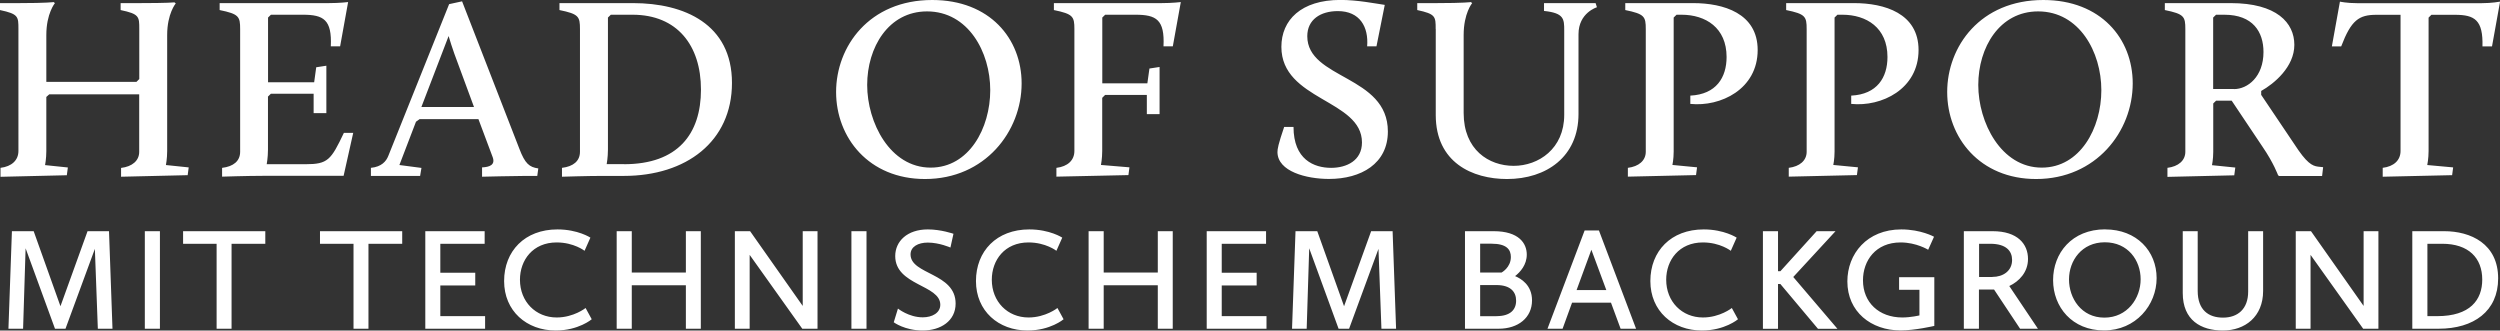 <?xml version="1.0" encoding="utf-8"?>
<svg xmlns="http://www.w3.org/2000/svg" data-name="Ebene 2" id="Ebene_2" viewBox="0 0 337.82 44.66">
  <rect x="0" y="0" width="337.82" height="44.66" fill="#333333" stroke="none"/>
  <defs>
    <style>
      .cls-1 {
        fill: #fff;
      }
    </style>
  </defs>
  <g data-name="Ebene 1" id="Ebene_1-2">
    <path class="cls-1" d="M.07,22.68c1.5-.18,2.42-1.02,2.42-2.28V3.92c0-1.68,0-2.03-2.49-2.56V.42h2.63c3.71,0,4.62-.14,4.62-.14l.17.14s-1.16,1.4-1.16,4.31v6.33h12.18l.38-.38V3.92c0-1.68,0-2.03-2.52-2.56V.42h2.66c3.71,0,4.62-.1,4.62-.1l.17.14s-1.16,1.37-1.16,4.27v15.68c0,1.05-.17,1.89-.17,1.89l3.08.32-.14,1.05-9,.21v-1.19c1.51-.18,2.45-.98,2.45-2.17v-7.77H6.65l-.39.35v7.32c0,1.05-.17,1.89-.17,1.89l3.08.32-.14,1.05-8.96.21v-1.19ZM30.03,22.68c1.5-.18,2.42-.91,2.42-2.17V3.92c0-1.68-.17-2.03-2.77-2.56V.42h14.77c1.44,0,2.59-.14,2.59-.14l-1.08,5.98h-1.26c.17-3.61-.98-4.27-3.78-4.27h-4.31l-.39.38v8.75h6.23l.28-2.03,1.37-.21v6.41h-1.72v-2.62h-5.78l-.39.38v7.18c0,1.05-.17,1.96-.17,1.96h5.25c3.01,0,3.43-.56,5.18-4.24h1.26l-1.3,5.81h-10.96c-2.03,0-5.46.11-5.46.11v-1.19ZM50.12,22.68c1.44-.14,2.06-.88,2.35-1.61L60.69.56l1.75-.38,7.74,19.92c.77,2.03,1.36,2.49,2.56,2.66l-.14,1.01h-1.47c-1.44,0-5.99.11-5.99.11v-1.26c.98-.04,1.82-.32,1.44-1.37l-1.93-5.15h-7.95l-.49.35-2.24,5.85,2.98.39-.18,1.08h-6.65v-1.08ZM60.62,4.87l-3.68,9.59h7.11l-2.66-7.21c-.25-.73-.6-1.75-.77-2.38ZM75.95,22.68c1.5-.18,2.42-.91,2.42-2.17V3.92c0-1.68-.17-2.03-2.77-2.56V.42h9.94c6.93,0,13.37,2.84,13.37,10.78s-6.2,12.57-14.6,12.57h-2.91c-2.03,0-5.46.11-5.46.11v-1.19ZM84.32,22.19c7.28,0,10.4-4.1,10.4-10.08s-3.22-10.12-9.24-10.12h-2.94l-.39.38v17.85c0,1.05-.17,1.96-.17,1.96h2.35ZM125.97,0c7.77,0,12.08,5.22,12.08,11.27,0,6.48-4.94,12.92-13.06,12.92-7.6,0-12.01-5.6-12.01-11.76S117.46,0,125.97,0ZM125.76,22.65c5.18,0,8.05-5.32,8.05-10.47s-2.98-10.64-8.54-10.64c-5.22,0-8.09,4.87-8.09,9.94s3.08,11.17,8.58,11.17ZM142.76,22.68c1.51-.18,2.42-1.02,2.42-2.28V3.92c0-1.68-.18-2.03-2.77-2.56V.42h14.56c1.44,0,2.59-.14,2.59-.14l-1.08,5.98h-1.26c.18-3.61-.98-4.27-3.78-4.27h-4.1l-.39.38v8.89h6.09l.28-2,1.37-.21v6.37h-1.72v-2.59h-5.64l-.39.39v7.18c0,1.05-.17,1.89-.17,1.89l3.85.32-.14,1.05-9.73.21v-1.19ZM173.53,17.15h1.26c0,4.41,2.77,5.53,5.08,5.53,2.1,0,4.17-.98,4.17-3.43,0-5.81-10.89-5.67-10.89-12.92,0-3.61,2.66-6.34,7.98-6.34,2.31,0,4.73.49,5.99.67l-1.12,5.6h-1.26c.21-2.62-.98-4.76-3.96-4.76-2.35,0-4.13,1.15-4.13,3.39,0,5.85,10.89,5.25,10.89,12.88,0,4.34-3.61,6.41-7.95,6.41-3.08,0-6.93-1.01-6.97-3.61,0-.45.1-1.05.91-3.43ZM194,3.92c0-1.68,0-2.03-2.49-2.56V.42h2.63c3.71,0,4.62-.14,4.62-.14l.17.14s-1.15,1.37-1.15,4.31v10.54c0,4.97,3.4,7.14,6.76,7.14s6.83-2.31,6.83-6.89V4.1c0-1.54-.03-2.34-2.73-2.62V.42h6.97l.18.56s-2.49.74-2.49,3.64v10.78c0,5.78-4.34,8.79-9.66,8.79-4.69,0-9.63-2.24-9.63-8.65V3.92ZM219.97,22.68c1.47-.18,2.42-.98,2.42-2.17V3.92c0-1.68-.17-2.03-2.77-2.56V.42h9.17c4.1,0,8.72,1.37,8.72,6.34,0,5.29-5.01,7.7-9.1,7.28v-1.12c3.5-.17,4.9-2.45,4.9-5.22,0-3.96-2.84-5.71-6.09-5.71h-.67l-.39.38v18.13c0,1.01-.17,1.79-.17,1.79l3.33.32-.14,1.05-9.21.21v-1.19ZM241.71,22.68c1.47-.18,2.42-.98,2.42-2.17V3.92c0-1.68-.17-2.03-2.77-2.56V.42h9.17c4.1,0,8.72,1.37,8.72,6.34,0,5.29-5.01,7.7-9.1,7.28v-1.12c3.5-.17,4.9-2.45,4.9-5.22,0-3.96-2.84-5.71-6.09-5.71h-.67l-.39.38v18.13c0,1.01-.17,1.79-.17,1.79l3.33.32-.14,1.05-9.21.21v-1.19ZM276.11,0c7.77,0,12.08,5.22,12.08,11.27,0,6.48-4.94,12.92-13.06,12.92-7.6,0-12.01-5.6-12.01-11.76s4.48-12.43,12.99-12.43ZM275.9,22.65c5.18,0,8.05-5.32,8.05-10.47s-2.98-10.64-8.54-10.64c-5.22,0-8.09,4.87-8.09,9.94s3.08,11.17,8.58,11.17ZM292.88,22.68c1.47-.18,2.42-.98,2.42-2.17V3.92c0-1.68-.17-2.03-2.77-2.56V.42h8.89c6.23,0,8.61,2.66,8.61,5.64s-2.73,5.25-4.48,6.23v.53l5.04,7.49c1.47,2.1,2.14,2.17,2.94,2.24l.39.04-.14,1.19h-5.81l-.14-.1s-.59-1.65-2.1-3.85l-4.17-6.23h-2.1l-.39.38v6.55c0,1.01-.17,1.79-.17,1.79l3.15.32-.14,1.05-9.03.21v-1.19ZM301.87,12.04c1.86,0,3.99-1.68,3.99-5.01,0-2.73-1.44-5.04-5.29-5.04h-1.12l-.39.38v9.66h2.8ZM321.96,22.68c1.51-.18,2.42-1.02,2.42-2.28V2h-3.26c-2.35,0-3.4.7-4.76,4.27h-1.26l1.09-6.05s.91.21,2.35.21h16.77c1.44,0,2.52-.21,2.52-.21l-1.09,6.05h-1.29c.1-3.57-1.05-4.27-3.71-4.27h-3.19l-.38.38v18.03c0,1.05-.18,1.89-.18,1.89l3.5.32-.14,1.05-9.38.21v-1.19ZM1.63,31.24h2.92l3.62,10.14,3.66-10.14h2.9l.47,13.18h-1.98l-.4-10.79-3.97,10.79h-1.42l-3.97-10.87-.34,10.87h-1.98l.47-13.18ZM19.57,31.24h2.04v13.18h-2.04v-13.18ZM29.27,32.94h-4.53v-1.7h11.11v1.7h-4.56v11.48h-2.02v-11.48ZM47.77,32.94h-4.53v-1.7h11.11v1.7h-4.56v11.48h-2.02v-11.48ZM57.47,31.24h8.02v1.7h-5.99v3.91h4.72v1.72h-4.72v4.15h6.05v1.7h-8.08v-13.18ZM75.33,31c2.77,0,4.45,1.11,4.45,1.11l-.79,1.78s-1.44-1.13-3.77-1.13c-3.22,0-4.96,2.39-4.96,5.04,0,2.96,2.13,5.1,4.96,5.1,2.31,0,3.91-1.28,3.91-1.28l.83,1.52s-1.78,1.52-4.88,1.52c-3.91,0-6.96-2.63-6.96-6.68s2.79-6.98,7.21-6.98ZM83.33,31.24h2.04v5.59h7.31v-5.59h2.02v13.18h-2.02v-5.87h-7.31v5.87h-2.04v-13.18ZM99.3,31.24h2.06l7.11,10.1v-10.1h2v13.18h-2.06l-7.11-9.98v9.98h-2v-13.18ZM115.05,31.24h2.04v13.18h-2.04v-13.18ZM121.33,41.69s1.46,1.19,3.36,1.19c1.26,0,2.37-.59,2.37-1.7,0-2.71-6.09-2.59-6.09-6.58,0-1.98,1.6-3.6,4.41-3.6,1.78,0,3.46.59,3.46.59l-.41,1.86s-1.5-.67-3.06-.67c-1.3,0-2.33.55-2.33,1.6,0,2.75,6.09,2.47,6.09,6.64,0,2.35-2.02,3.64-4.45,3.64s-3.91-1.11-3.91-1.11l.57-1.86ZM139.09,31c2.77,0,4.45,1.11,4.45,1.11l-.79,1.78s-1.44-1.13-3.77-1.13c-3.22,0-4.96,2.39-4.96,5.04,0,2.96,2.13,5.1,4.96,5.1,2.31,0,3.91-1.28,3.91-1.28l.83,1.52s-1.78,1.52-4.88,1.52c-3.91,0-6.96-2.63-6.96-6.68s2.79-6.98,7.21-6.98ZM147.1,31.24h2.04v5.59h7.31v-5.59h2.02v13.18h-2.02v-5.87h-7.31v5.87h-2.04v-13.18ZM163.06,31.24h8.02v1.7h-5.99v3.91h4.72v1.72h-4.72v4.15h6.05v1.7h-8.08v-13.18ZM175.08,31.24h2.92l3.62,10.14,3.66-10.14h2.9l.47,13.18h-1.98l-.4-10.79-3.97,10.79h-1.42l-3.97-10.87-.34,10.87h-1.98l.47-13.18ZM197.97,31.24h3.87c3.4,0,4.47,1.64,4.47,3.16,0,1.4-.89,2.37-1.58,2.91.77.32,2.29,1.19,2.29,3.28,0,2.33-1.86,3.83-4.51,3.83h-4.55v-13.18ZM200.01,36.83h2.89s1.26-.67,1.26-2.1c0-.99-.55-1.8-2.61-1.8h-1.54v3.89ZM202.22,42.72c1.84,0,2.65-.85,2.65-2.09s-.81-2.11-2.65-2.11h-2.21v4.21h2.21ZM214.12,31.14h1.94l5.02,13.28h-2.09l-1.3-3.52h-5.26l-1.28,3.52h-2.04l5.02-13.28ZM213.05,39.2h4.01l-2.02-5.45-2,5.45ZM230.22,31c2.77,0,4.45,1.11,4.45,1.11l-.79,1.78s-1.44-1.13-3.77-1.13c-3.22,0-4.96,2.39-4.96,5.04,0,2.96,2.13,5.1,4.96,5.1,2.31,0,3.91-1.28,3.91-1.28l.83,1.52s-1.78,1.52-4.88,1.52c-3.91,0-6.96-2.63-6.96-6.68s2.79-6.98,7.21-6.98ZM238.22,31.24h2.04v5.41h.32l4.9-5.41h2.55l-5.71,6.19,5.97,7h-2.63l-5.08-6.05h-.32v6.05h-2.04v-13.18ZM256.91,31c2.67,0,4.43.99,4.43.99l-.79,1.76s-1.58-.99-3.73-.99c-3.36,0-5.08,2.45-5.08,5.12,0,2.98,2.15,5.02,5.32,5.02,1.15,0,2.31-.28,2.31-.28v-3.46h-2.75v-1.7h4.76v6.58s-2.61.61-4.56.61c-3.99,0-7.19-2.53-7.19-6.62,0-3.71,2.63-7.03,7.29-7.03ZM265.39,31.24h3.87c3.4,0,4.78,1.76,4.78,3.75,0,1.8-1.21,3.04-2.53,3.66l3.87,5.77h-2.41l-3.52-5.3h-2.04v5.3h-2.04v-13.18ZM269.22,37.42c1.48,0,2.67-.83,2.67-2.29,0-1.19-.77-2.19-2.96-2.19h-1.5v4.49h1.8ZM284.48,31c4.25,0,6.94,2.94,6.94,6.58s-2.81,7.07-7.11,7.07-6.88-3.16-6.88-6.8,2.53-6.86,7.05-6.86ZM284.36,42.92c3.1,0,4.9-2.61,4.9-5.18s-1.72-5-4.84-5-4.84,2.49-4.84,5.02,1.66,5.16,4.78,5.16ZM294.93,31.24h2.04v8.06c0,2.59,1.46,3.62,3.42,3.62s3.4-1.13,3.4-3.52v-8.16h2.02v8.08c0,3.48-2.45,5.34-5.43,5.34s-5.43-1.4-5.43-5.06v-8.36ZM310.22,31.24h2.06l7.11,10.1v-10.1h2v13.18h-2.06l-7.11-9.98v9.98h-2v-13.18ZM325.97,31.24h4.31c3.58,0,7.29,1.7,7.29,6.38,0,4.43-3.3,6.8-8.04,6.8h-3.56v-13.18ZM329.33,42.72c4.45,0,6.09-2.19,6.09-4.94,0-2.92-1.84-4.84-5.41-4.84h-2v9.78h1.32Z"/>
  </g>
</svg>